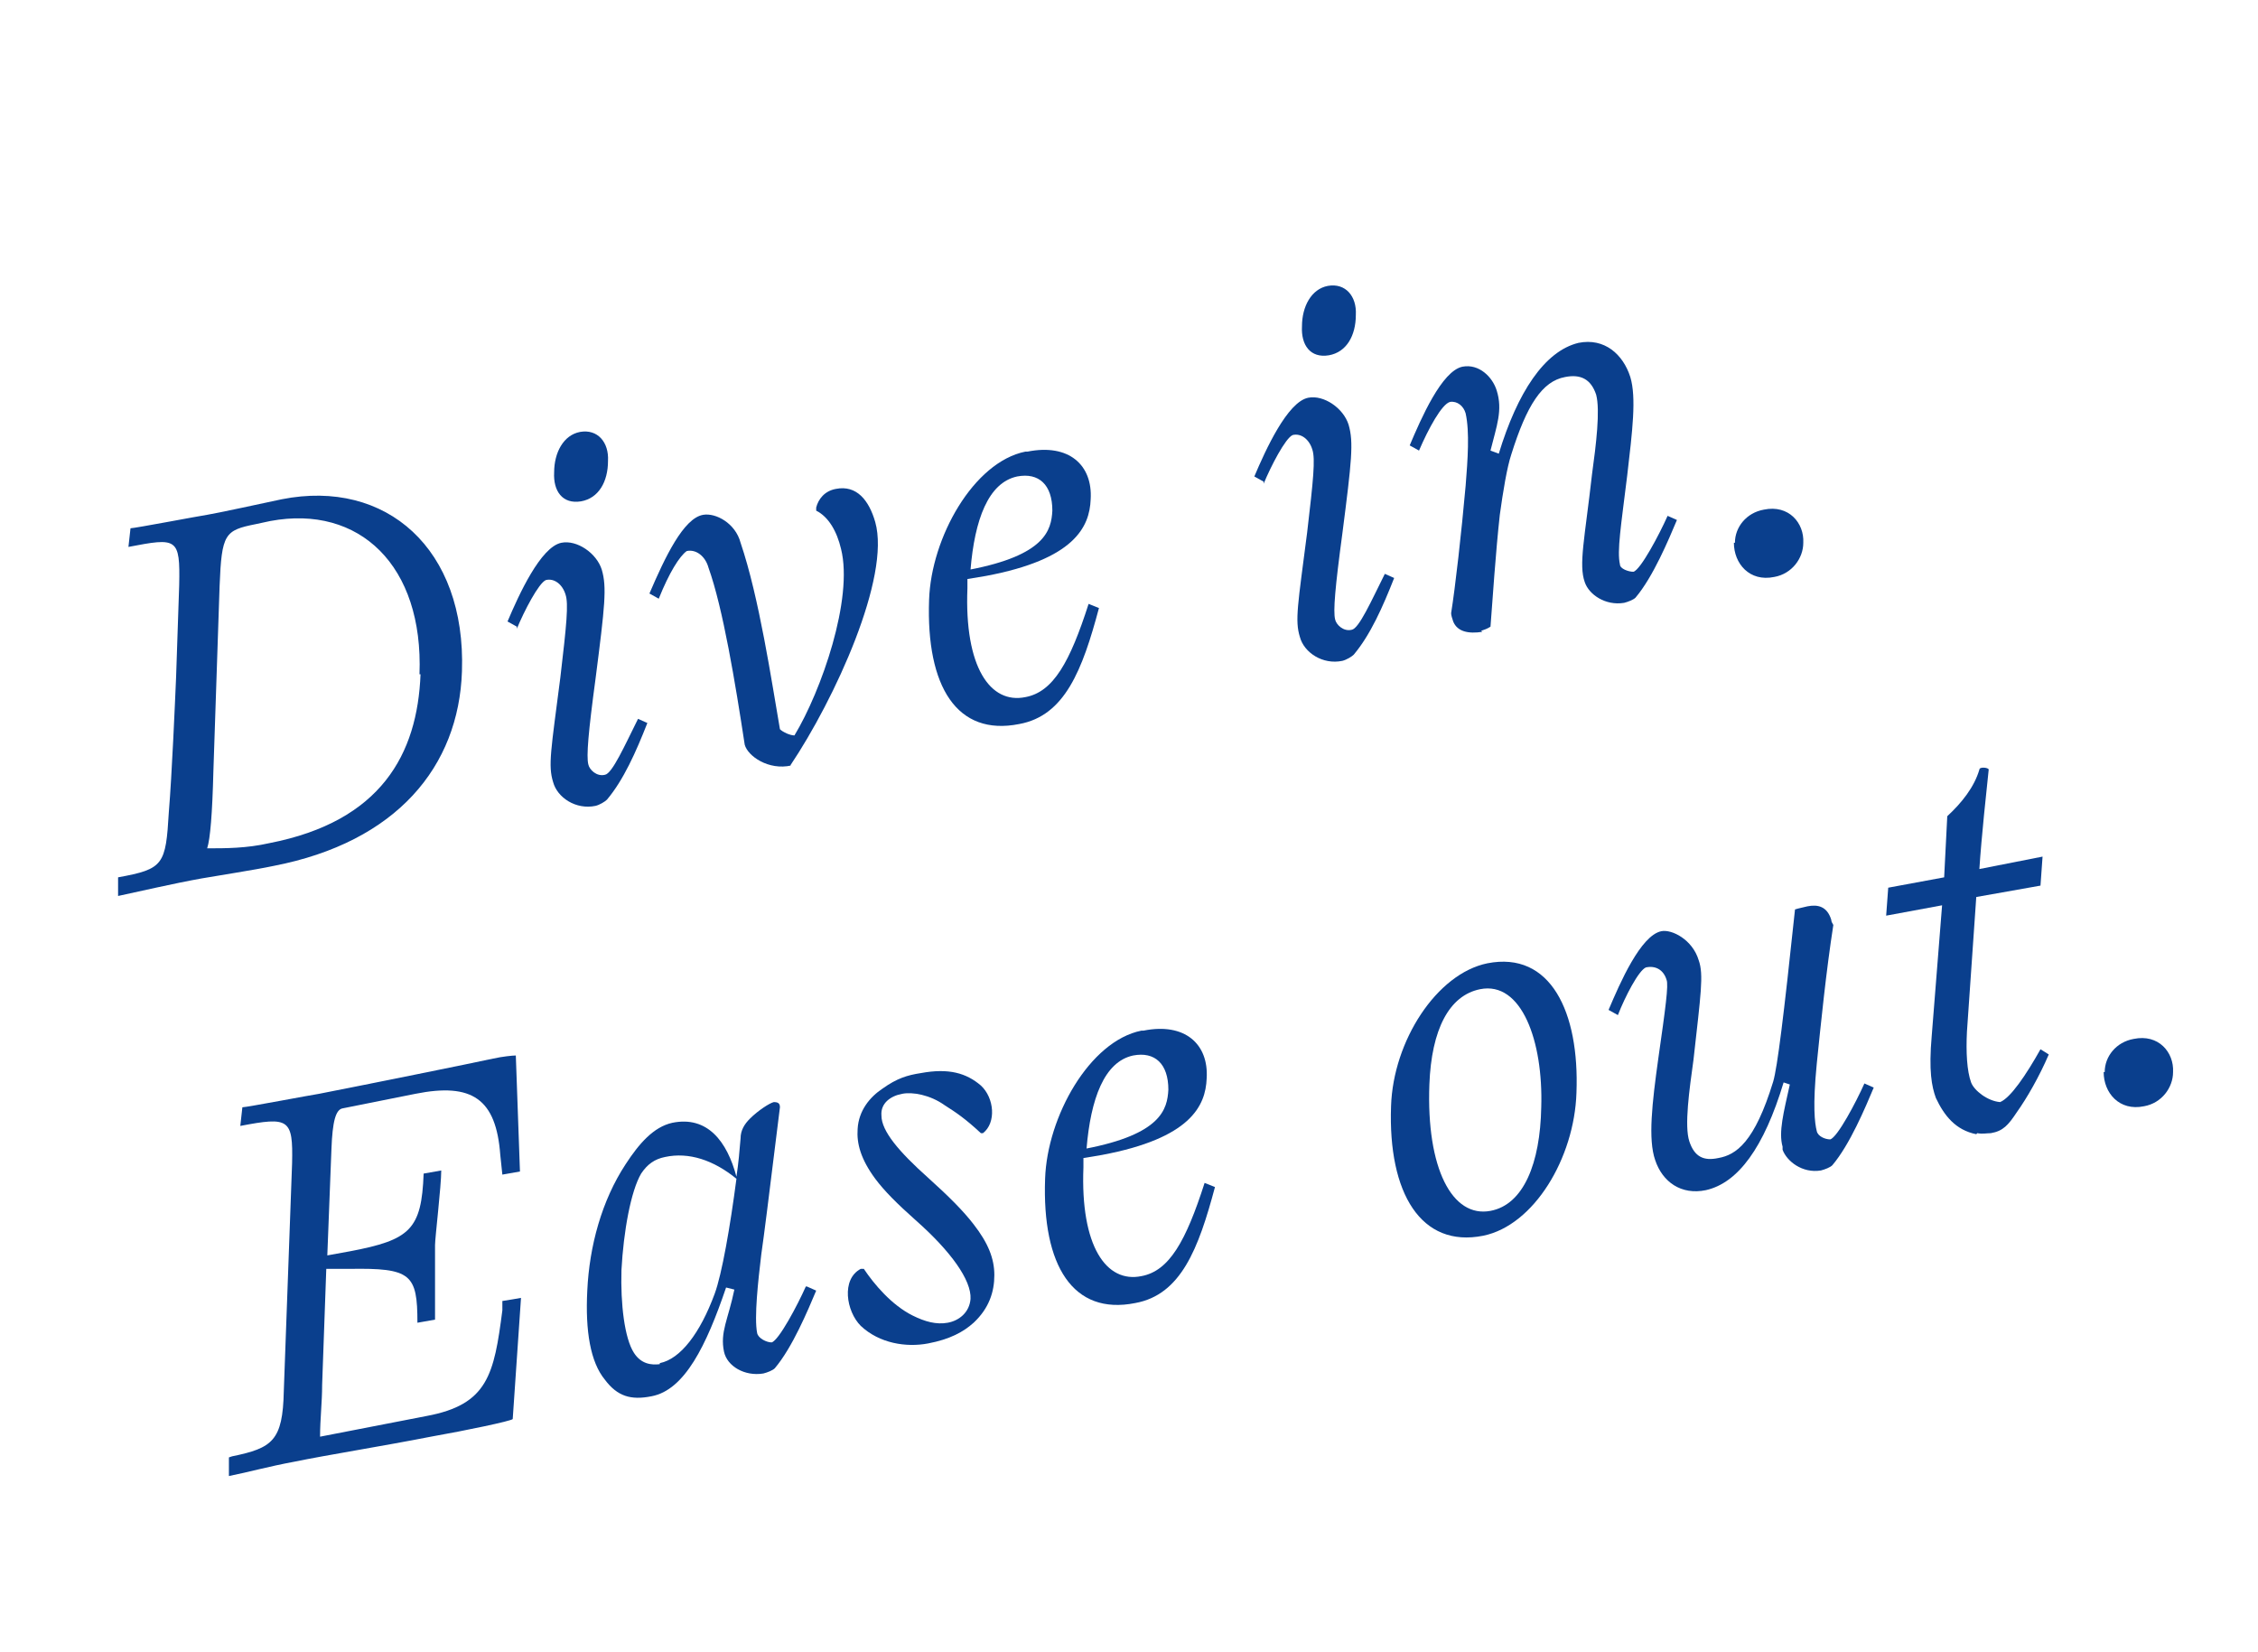 <?xml version="1.0" encoding="UTF-8"?>
<svg id="Ebene_1" xmlns="http://www.w3.org/2000/svg" width="218" height="159.5" version="1.1" viewBox="0 0 218 159.5">
  <!-- Generator: Adobe Illustrator 29.3.1, SVG Export Plug-In . SVG Version: 2.1.0 Build 151)  -->
  <g style="isolation: isolate;">
    <g style="isolation: isolate;">
      <path d="M19.5,84.8c-2.8.5-6.2,1.3-8.1,1.7v-1.8c4.4-.8,4.6-1.2,4.9-6.3.3-3.6.6-10.7.7-13l.3-8.9c.1-4.6-.2-4.6-4.9-3.7l.2-1.8c.4,0,6.7-1.2,7.4-1.3.7-.1,5.8-1.2,7.2-1.5,10.1-2,17.8,4.8,17.4,16.6-.3,9.2-6.3,16.5-18.2,18.8-1.9.4-5.2.9-6.9,1.2ZM40.5,65.1c.4-10.5-5.8-16.4-14.4-14.8l-1.4.3c-3,.6-3.3.9-3.5,6l-.6,17.9c-.1,4-.3,6.5-.6,7.4,1.8,0,3.8,0,6-.5,10.8-2.1,14.3-8.6,14.6-16.3Z" style="fill: #0a3f8d;"/>
      <path d="M49.9,60.5l-.9-.5c1.1-2.6,3.2-7.2,5.2-7.6,1.5-.3,3.4,1,3.9,2.6.5,1.7.3,3.5-.6,10.5-.7,5.2-.9,7.5-.7,8.3.1.5.8,1.2,1.6,1,.7-.1,1.9-2.8,3.2-5.4l.9.4c-1.1,2.8-2.3,5.5-3.9,7.4-.2.2-.7.5-1.1.6-1.9.4-3.7-.8-4.1-2.3-.5-1.6-.2-3.1.7-10.1.6-5.1.8-7.1.5-8-.3-1-1.1-1.6-1.9-1.4-.7.3-2.1,3-2.8,4.7ZM56,41.7c1.7-.3,2.8,1,2.7,2.8,0,2-.9,3.6-2.6,3.9-1.8.3-2.7-1-2.6-2.8,0-1.9.9-3.6,2.5-3.9Z" style="fill: #0a3f8d;"/>
      <path d="M76.4,73.9c-2.2.5-4.2-.9-4.5-2-.9-5.9-2.1-13.2-3.5-17.1-.3-1.1-1.2-1.8-2.1-1.6-.7.5-1.7,2.1-2.7,4.6l-.9-.5c1.5-3.5,3.3-7.3,5.2-7.6,1.2-.2,3.1.8,3.6,2.7,1.8,5.3,3,13.4,3.8,18,.3.3,1,.6,1.4.6,2.6-4.3,5.7-13.2,4.5-18-.4-1.7-1.2-3.1-2.4-3.7v-.3c.2-.8.8-1.6,1.9-1.8,2-.4,3.2,1.1,3.8,3.2,1.5,5.3-3.9,17.1-8.2,23.5Z" style="fill: #0a3f8d;"/>
      <path d="M99.2,43.6c4-.8,6.3,1.3,6.1,4.6-.1,2.7-1.6,5.8-10.1,7.4-.6.1-1.2.2-1.8.3,0,.3,0,.6,0,.9-.3,7.6,2.2,11.2,5.6,10.5,2.7-.5,4.3-3.4,6.1-9l1,.4c-1.6,6-3.3,10.4-7.7,11.2-6,1.2-9-3.6-8.7-12,.2-6,4.3-13.3,9.3-14.3ZM93.6,55c7.3-1.4,7.9-3.8,8-5.7,0-2.5-1.3-3.7-3.4-3.3-2.8.6-4.1,4.2-4.5,9Z" style="fill: #0a3f8d;"/>
      <path d="M122,46.5l-.9-.5c1.1-2.6,3.2-7.2,5.2-7.6,1.5-.3,3.4,1,3.9,2.6.5,1.7.3,3.5-.6,10.5-.7,5.2-.9,7.5-.7,8.3.1.5.8,1.2,1.6,1,.7-.1,1.9-2.8,3.2-5.4l.9.4c-1.1,2.8-2.3,5.5-3.9,7.4-.2.2-.7.5-1.1.6-1.9.4-3.7-.8-4.1-2.3-.5-1.6-.2-3.1.7-10.1.6-5.1.8-7.1.5-8-.3-1-1.1-1.6-1.9-1.4-.7.3-2.1,3-2.8,4.7ZM128.2,27.6c1.7-.3,2.8,1,2.7,2.8,0,2-.9,3.6-2.6,3.9-1.8.3-2.7-1-2.6-2.8,0-1.9.9-3.6,2.5-3.9Z" style="fill: #0a3f8d;"/>
      <path d="M143.1,61c-1.3.2-2.4,0-2.8-1-.1-.3-.2-.6-.2-.8.4-2.5,1-7.8,1.4-12.3.2-2.5.4-5.2,0-7-.2-.7-.8-1.2-1.5-1.1-.8.2-2.1,2.6-3,4.7l-.9-.5c1.1-2.6,3.1-7.2,5.1-7.6,1.6-.3,2.9,1,3.3,2.3.6,1.9,0,3.4-.6,5.8l.8.3c1.8-5.9,4.4-9.9,7.7-10.7,2.5-.5,4.3,1.1,5,3.3.6,2,.2,5.2-.3,9.5-.6,4.9-1,7.3-.7,8.6,0,.4.8.7,1.3.7.7-.2,2.5-3.6,3.3-5.4l.9.4c-.8,1.9-2.3,5.5-4,7.5-.2.2-.7.4-1.1.5-1.8.3-3.4-.8-3.8-2-.6-1.7,0-4.2.7-10.4.4-2.9.8-6.2.4-7.7-.5-1.5-1.5-2-3-1.7-2.2.4-3.7,2.7-5.2,7.5-.4,1.2-.8,3.6-1.1,5.8-.4,3.6-.7,8.2-.9,10.8-.3.2-.6.3-.9.4Z" style="fill: #0a3f8d;"/>
      <path d="M167.5,52.4c0-1.5,1.1-2.9,2.8-3.2,2.4-.5,3.9,1.3,3.8,3.2,0,1.5-1.1,3-2.8,3.3-2.4.5-3.9-1.3-3.9-3.3Z" style="fill: #0a3f8d;"/>
    </g>
    <g style="isolation: isolate;">
      <path d="M22.4,140.6c3.9-.8,4.9-1.5,5-6.3l.8-22c.1-4.3-.3-4.5-5-3.6l.2-1.8c.4,0,6.7-1.2,7.4-1.3,4.6-.9,15-3,16.8-3.4.9-.2,1.9-.3,2.2-.3l.4,11.2-1.7.3-.2-1.9c-.4-5.4-2.7-7-8.2-5.9l-7,1.4c-.7.1-1,1.3-1.1,3.9l-.4,10.3,2.2-.4c5.8-1.1,6.9-2.1,7.1-7.5l1.7-.3c0,1.5-.6,6.5-.6,7.2,0,.7,0,6.4,0,7.2l-1.7.3c0-4.7-.6-5.3-6.6-5.2h-2.2s-.4,11.2-.4,11.2c0,1.7-.2,3.3-.2,5l10.3-2c5.9-1.1,6.5-4,7.3-10.2v-.9c.1,0,1.8-.3,1.8-.3l-.8,11.7c-.2.2-4.5,1.1-7.9,1.7-4.6.9-10.2,1.8-13.1,2.4-2.7.5-4.4,1-6.4,1.4v-1.8Z" style="fill: #0a3f8d;"/>
      <path d="M77.9,124.2l.9.4c-.8,1.9-2.3,5.5-4,7.5-.2.2-.7.4-1.1.5-1.8.3-3.5-.7-3.8-2.1-.4-1.9.4-3.1,1-6l-.8-.2c-1.9,5.6-4,9.9-7.2,10.5-2,.4-3.3,0-4.5-1.6-1.4-1.7-1.9-4.7-1.7-8.6.2-4.3,1.4-8.7,3.7-12.2,1.3-2,2.7-3.6,4.5-4,3.4-.7,5.3,1.8,6.2,5.2.2-1.3.3-2.5.4-3.7,0-.8.4-1.4.9-1.9.8-.8,1.9-1.5,2.3-1.6.4,0,.6.1.6.5-1.2,9.7-1.5,12.1-1.8,14.2-.3,2.5-.7,6.1-.4,7.6.1.5.9.9,1.4.9.7-.2,2.5-3.6,3.3-5.4ZM63.7,131.6c2-.4,3.9-2.9,5.3-6.7.7-1.9,1.5-6.5,2.1-11.1-2.2-1.8-4.6-2.6-6.9-2.1-1,.2-1.7.7-2.3,1.6-1,1.7-1.7,5.6-1.9,9.3-.1,3.3.3,6.6,1.2,8,.7,1.1,1.7,1.2,2.5,1.1Z" style="fill: #0a3f8d;"/>
      <path d="M83.1,128c-1.4-1.4-1.9-4.5,0-5.5h.3c1,1.5,2.7,3.5,4.7,4.5,1.2.6,2.3.9,3.4.7,1.1-.2,2.1-1,2.2-2.3.1-1.8-1.9-4.6-5.3-7.6-1.8-1.6-3-2.8-3.9-4-1.4-1.9-1.8-3.4-1.7-4.8.1-1.8,1.2-3.1,2.4-3.9,1.4-1,2.4-1.3,3.7-1.5,2.7-.5,4.4,0,5.8,1.2,1.3,1.2,1.5,3.6.2,4.6h-.2c-1.5-1.4-2.4-2-3.5-2.7-1.4-1-3.1-1.3-4.1-1.1-1.1.2-2.1.9-2,2.1,0,1.5,1.7,3.5,4.5,6,2,1.8,3.4,3.2,4.4,4.5,1.4,1.8,2,3.3,2,4.9,0,1.6-.5,3.2-2,4.6-1,.9-2.3,1.6-4.4,2-2.1.4-4.7,0-6.5-1.7Z" style="fill: #0a3f8d;"/>
      <path d="M110.4,99.5c4-.8,6.3,1.3,6.1,4.6-.1,2.7-1.6,5.8-10.1,7.4-.6.1-1.2.2-1.8.3,0,.3,0,.6,0,.9-.3,7.6,2.2,11.2,5.6,10.5,2.7-.5,4.3-3.4,6.1-9l1,.4c-1.6,6-3.3,10.4-7.7,11.2-6,1.2-9-3.6-8.7-12,.2-6,4.3-13.3,9.3-14.3ZM104.8,110.9c7.3-1.4,7.9-3.8,8-5.7,0-2.5-1.3-3.7-3.4-3.3-2.8.6-4.1,4.2-4.5,9Z" style="fill: #0a3f8d;"/>
      <path d="M134.3,106.8c.2-6.3,4.4-12.8,9.3-13.8,6.1-1.2,8.9,4.7,8.6,12.5-.2,6.3-4.1,12.8-9,13.8-6,1.2-9.2-4.1-8.9-12.5ZM148.8,106.9c.2-6.4-1.9-12.2-5.9-11.4-3,.6-4.7,3.9-4.9,9.2-.3,8.1,2.2,12.9,5.9,12.2,3.2-.6,4.8-4.6,4.9-10Z" style="fill: #0a3f8d;"/>
      <path d="M172.1,110.7c-.4-1.4.1-3.3.7-6l-.6-.2c-1.9,6.3-4.4,9.7-7.5,10.4-2.4.5-4.2-.8-4.9-2.9-.7-2-.3-5.5.3-9.8.7-4.9,1-7.1.8-7.6-.3-1-1.1-1.4-2-1.2-.7.3-2,2.8-2.7,4.6l-.9-.5c1.1-2.6,3.1-7.2,5.1-7.6,1-.2,3,.8,3.6,2.8.5,1.4.2,3.3-.5,9.6-.4,2.9-.9,6.4-.4,7.9s1.4,1.9,2.8,1.6c1.7-.3,3.5-1.5,5.3-7.4.4-1.4,1-6.2,2.1-16.6.3-.1.8-.2,1.2-.3,1-.2,1.9,0,2.3,1.3,0,.2.1.3.2.5-.7,4.5-1.2,9.5-1.6,13.4-.4,4.1-.2,5.7,0,6.5.1.5.8.8,1.3.8.7-.2,2.5-3.6,3.3-5.4l.9.4c-.8,1.9-2.3,5.5-4,7.5-.2.2-.7.4-1.1.5-1.8.3-3.3-.9-3.7-2Z" style="fill: #0a3f8d;"/>
      <path d="M190.8,109.5c-2-.4-3.1-1.8-3.9-3.5-.4-1.1-.7-2.6-.4-6l1-12.6-5.4,1,.2-2.7,5.4-1,.3-5.9c1.4-1.3,2.6-2.8,3.1-4.5,0-.3.9-.2.9,0-.2,1.9-.7,6.5-.9,9.6l6.1-1.2-.2,2.8-6.2,1.1-.9,13c-.1,2,0,3.8.4,4.9.3.8,1.6,1.8,2.8,1.9,1-.4,2.5-2.6,3.9-5.1l.8.5c-.9,2.1-2.1,4.2-3.1,5.6-.8,1.2-1.3,1.8-2.5,2-.4,0-.8.1-1.3,0Z" style="fill: #0a3f8d;"/>
      <path d="M203.2,103.5c0-1.5,1.1-2.9,2.8-3.2,2.4-.5,3.9,1.3,3.8,3.2,0,1.5-1.1,3-2.8,3.3-2.4.5-3.9-1.3-3.9-3.3Z" style="fill: #0a3f8d;"/>
    </g>
  </g>
</svg>